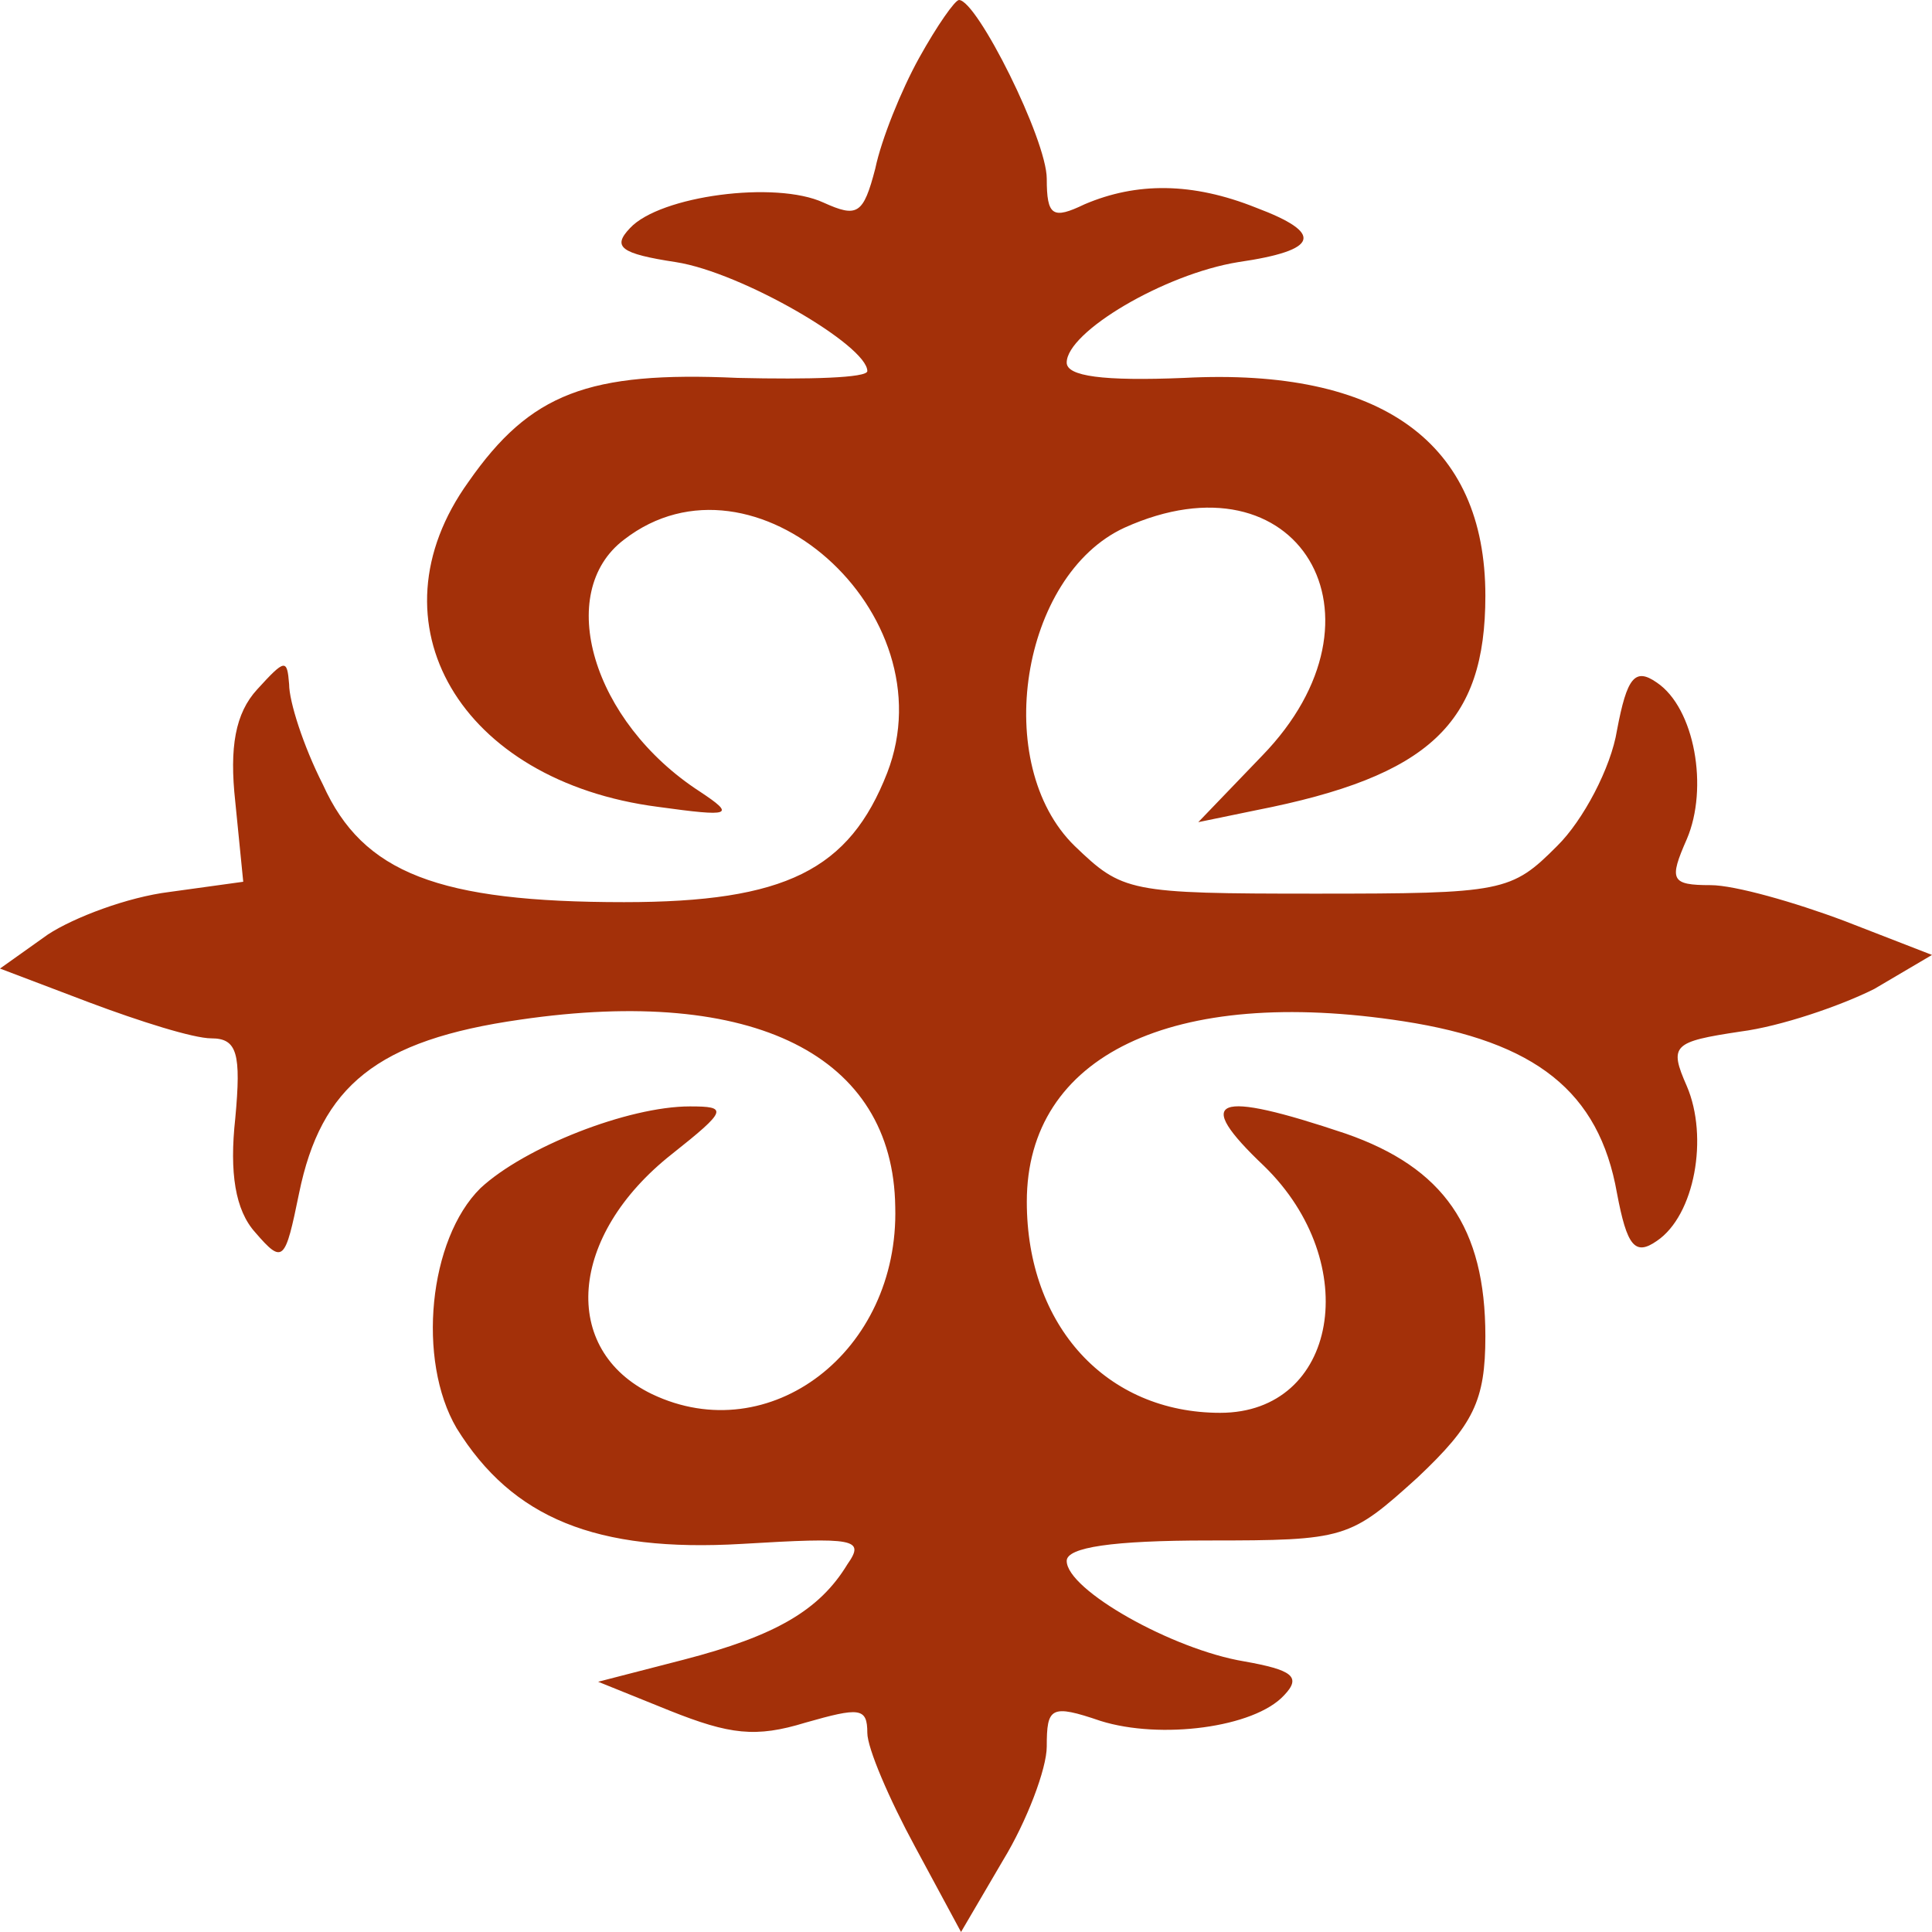 <svg width="40" height="40" viewBox="0 0 40 40" fill="none" xmlns="http://www.w3.org/2000/svg">
<path d="M19.03 1.198C18.658 1.868 18.246 2.89 18.122 3.489C17.874 4.441 17.75 4.511 17.049 4.194C16.058 3.736 13.664 4.053 13.044 4.722C12.673 5.11 12.838 5.251 13.994 5.427C15.356 5.639 17.957 7.154 17.957 7.683C17.957 7.824 16.759 7.859 15.274 7.824C12.178 7.683 10.98 8.141 9.701 9.974C7.595 12.899 9.536 16.176 13.622 16.705C15.15 16.916 15.232 16.881 14.489 16.388C12.26 14.943 11.476 12.264 12.921 11.172C15.604 9.093 19.649 12.687 18.369 16C17.585 18.009 16.264 18.678 12.921 18.678C9.082 18.678 7.513 18.079 6.687 16.247C6.275 15.436 5.986 14.52 5.986 14.167C5.944 13.639 5.903 13.639 5.325 14.273C4.871 14.767 4.747 15.471 4.871 16.599L5.036 18.256L3.509 18.467C2.642 18.573 1.527 18.996 0.991 19.348L0 20.053L1.858 20.758C2.89 21.145 4.004 21.498 4.376 21.498C4.912 21.498 4.995 21.815 4.871 23.154C4.747 24.282 4.871 25.057 5.284 25.515C5.862 26.185 5.903 26.114 6.192 24.705C6.646 22.485 7.802 21.533 10.774 21.11C15.604 20.405 18.493 21.85 18.535 24.987C18.617 27.982 15.934 30.026 13.498 28.863C11.6 27.947 11.765 25.586 13.911 23.894C15.067 22.978 15.067 22.907 14.283 22.907C13.003 22.907 10.857 23.753 9.948 24.599C8.875 25.656 8.627 28.159 9.453 29.568C10.609 31.436 12.343 32.141 15.356 31.965C17.709 31.824 17.915 31.859 17.544 32.388C16.966 33.339 16.058 33.868 14.159 34.361L12.384 34.819L13.87 35.419C15.108 35.912 15.645 35.982 16.677 35.665C17.791 35.348 17.957 35.348 17.957 35.877C17.957 36.194 18.411 37.251 18.947 38.238L19.897 40L20.764 38.52C21.259 37.709 21.672 36.617 21.672 36.159C21.672 35.348 21.754 35.278 22.786 35.63C24.025 36.018 25.965 35.771 26.584 35.101C26.956 34.714 26.749 34.573 25.759 34.397C24.272 34.15 22.085 32.916 22.085 32.317C22.085 32.035 23.034 31.894 25.015 31.894C27.864 31.894 27.946 31.859 29.35 30.59C30.506 29.498 30.753 29.004 30.753 27.665C30.753 25.41 29.887 24.176 27.864 23.471C25.139 22.555 24.685 22.731 26.171 24.141C28.235 26.15 27.699 29.251 25.263 29.251C22.91 29.251 21.259 27.454 21.259 24.881C21.259 21.85 24.272 20.405 29.061 21.145C31.785 21.568 33.106 22.59 33.478 24.705C33.684 25.797 33.849 26.009 34.303 25.692C35.088 25.163 35.377 23.542 34.923 22.485C34.551 21.639 34.634 21.568 36.037 21.357C36.863 21.251 38.101 20.828 38.803 20.476L40 19.771L38.184 19.066C37.152 18.678 35.913 18.326 35.418 18.326C34.592 18.326 34.551 18.22 34.923 17.375C35.377 16.317 35.088 14.661 34.303 14.132C33.849 13.815 33.684 14.026 33.478 15.119C33.354 15.894 32.776 16.987 32.239 17.515C31.29 18.467 31.125 18.502 27.245 18.502C23.364 18.502 23.241 18.467 22.25 17.515C20.516 15.824 21.135 11.912 23.282 10.925C26.873 9.304 28.937 12.758 26.13 15.648L24.809 17.022L26.006 16.775C29.598 16.07 30.753 14.978 30.753 12.335C30.753 9.163 28.607 7.612 24.52 7.824C22.828 7.894 22.085 7.789 22.085 7.507C22.085 6.872 24.107 5.674 25.635 5.427C27.327 5.181 27.41 4.828 26.006 4.3C24.685 3.771 23.529 3.771 22.456 4.229C21.796 4.546 21.672 4.476 21.672 3.7C21.672 2.89 20.227 1.63913e-06 19.855 1.63913e-06C19.773 1.63913e-06 19.401 0.529 19.03 1.198Z" fill="#A33009"/>
</svg>
